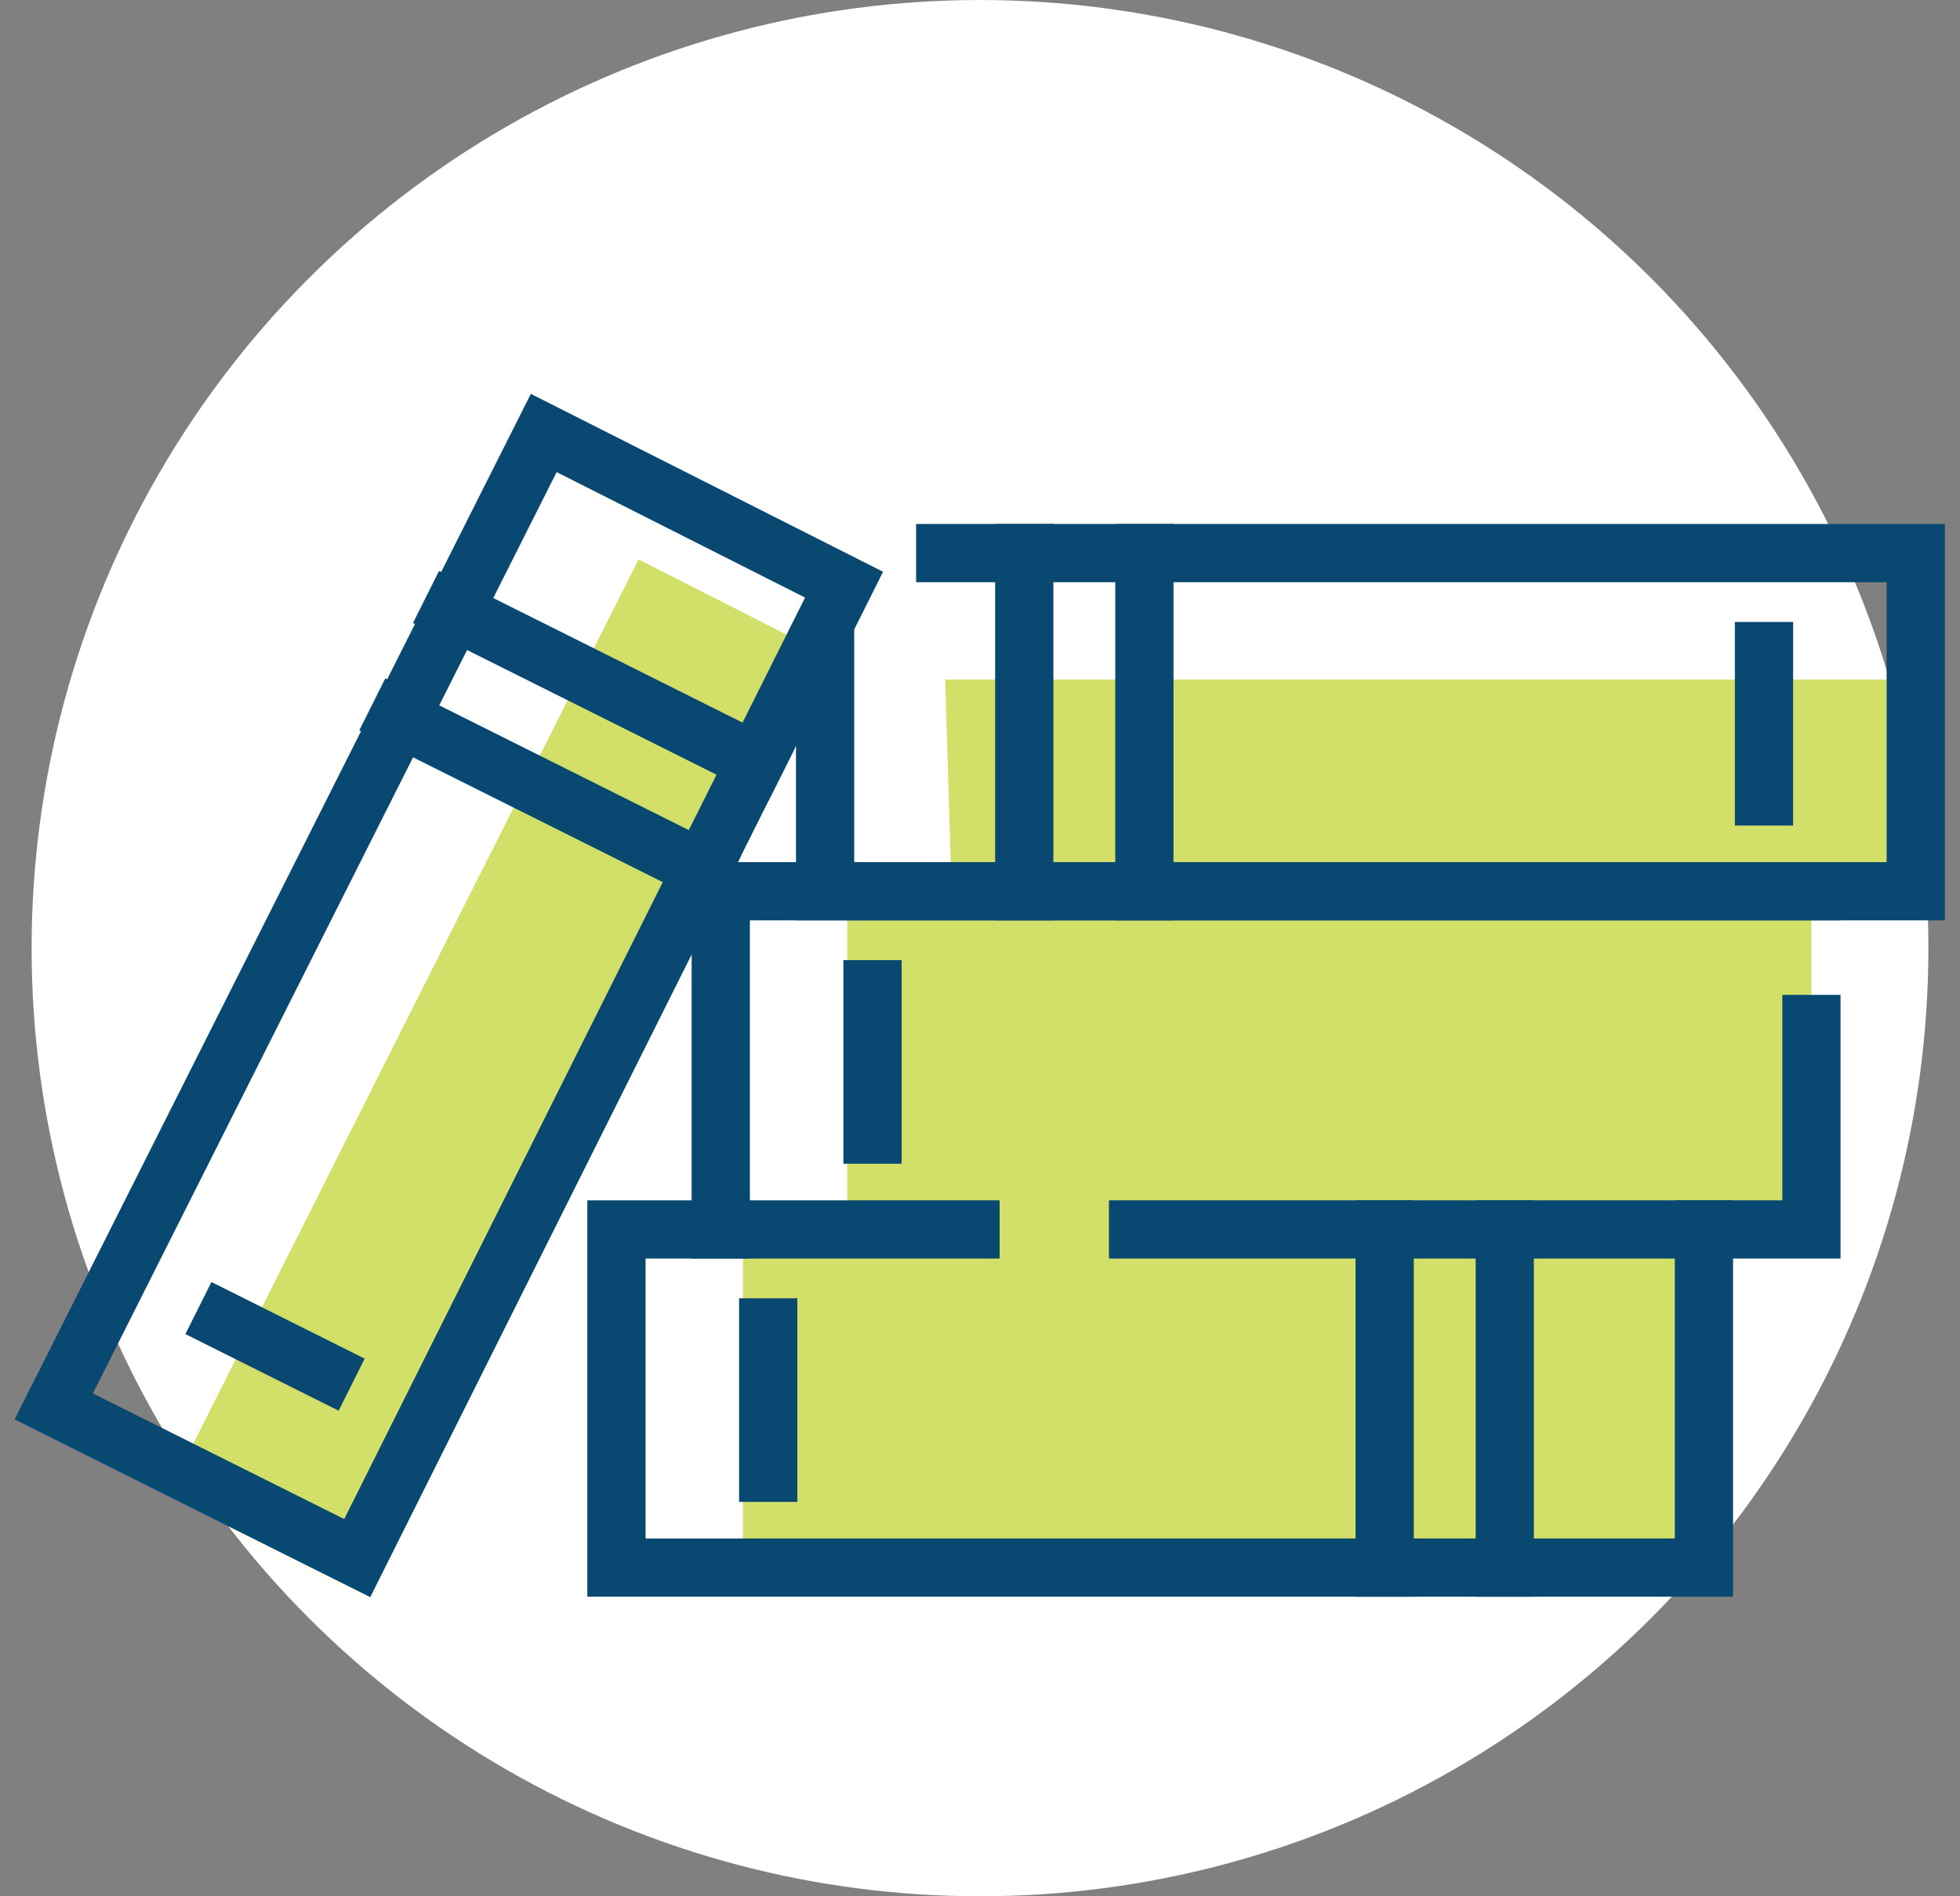 <?xml version="1.0" encoding="utf-8"?>
<!-- Generator: Adobe Illustrator 23.0.4, SVG Export Plug-In . SVG Version: 6.00 Build 0)  -->
<svg version="1.1" id="Layer_1" xmlns="http://www.w3.org/2000/svg" xmlns:xlink="http://www.w3.org/1999/xlink" x="0px" y="0px"
	 viewBox="0 0 62 60" style="enable-background:new 0 0 62 60;" xml:space="preserve">
<rect x="0" y="0" width="62" height="60" fill="#808080" stroke="none"/>
<style type="text/css">
	.st0{fill:#FFFFFF;}
	.st1{fill:#D2E069;}
	.st2{fill:none;stroke:#094870;stroke-width:1.842;stroke-linecap:square;stroke-miterlimit:10;}
</style>
<circle class="st0" cx="31" cy="30" r="30"/>
<g>
	<polygon class="st1" points="26.1,20.7 20.2,17.7 5.7,46.5 11.3,49.3 23.7,24.5 	"/>
	<polygon class="st1" points="29.9,21.5 30.1,28.2 26.8,28.2 26.8,38.9 23.5,38.9 23.5,49.6 53.9,49.6 53.9,38.9 57.3,38.9 
		57.3,32.4 57.3,28.2 60.6,28.2 60.6,21.5 	"/>
</g>
<g id="_x31_6_2_">
	<polyline class="st2" points="23.7,24.5 11.3,49.3 1.7,44.5 17.2,13.7 26.7,18.5 23.7,24.5 	"/>
	<line class="st2" x1="14.3" y1="19.3" x2="23.9" y2="24.1"/>
	<line class="st2" x1="12.6" y1="22.7" x2="22.2" y2="27.5"/>
	<line class="st2" x1="7.1" y1="41.8" x2="10.3" y2="43.4"/>
	<polyline class="st2" points="53.9,38.9 53.9,49.6 19.5,49.6 19.5,38.9 22.8,38.9 	"/>
	<line class="st2" x1="47.6" y1="38.9" x2="47.6" y2="49.6"/>
	<line class="st2" x1="43.8" y1="38.9" x2="43.8" y2="49.6"/>
	<line class="st2" x1="24.3" y1="42" x2="24.3" y2="46.6"/>
	<polyline class="st2" points="57.3,32.4 57.3,38.9 36,38.9 	"/>
	<polyline class="st2" points="57.3,28.2 22.8,28.2 22.8,38.9 30.7,38.9 	"/>
	<line class="st2" x1="27.6" y1="31.3" x2="27.6" y2="35.9"/>
	<g>
		<polyline class="st2" points="29.9,17.5 60.6,17.5 60.6,28.2 26.1,28.2 26.1,20.8 		"/>
		<line class="st2" x1="32.4" y1="28.2" x2="32.4" y2="17.5"/>
		<line class="st2" x1="36.2" y1="28.2" x2="36.2" y2="17.5"/>
		<line class="st2" x1="55.8" y1="25.2" x2="55.8" y2="20.6"/>
	</g>
</g>
</svg>
